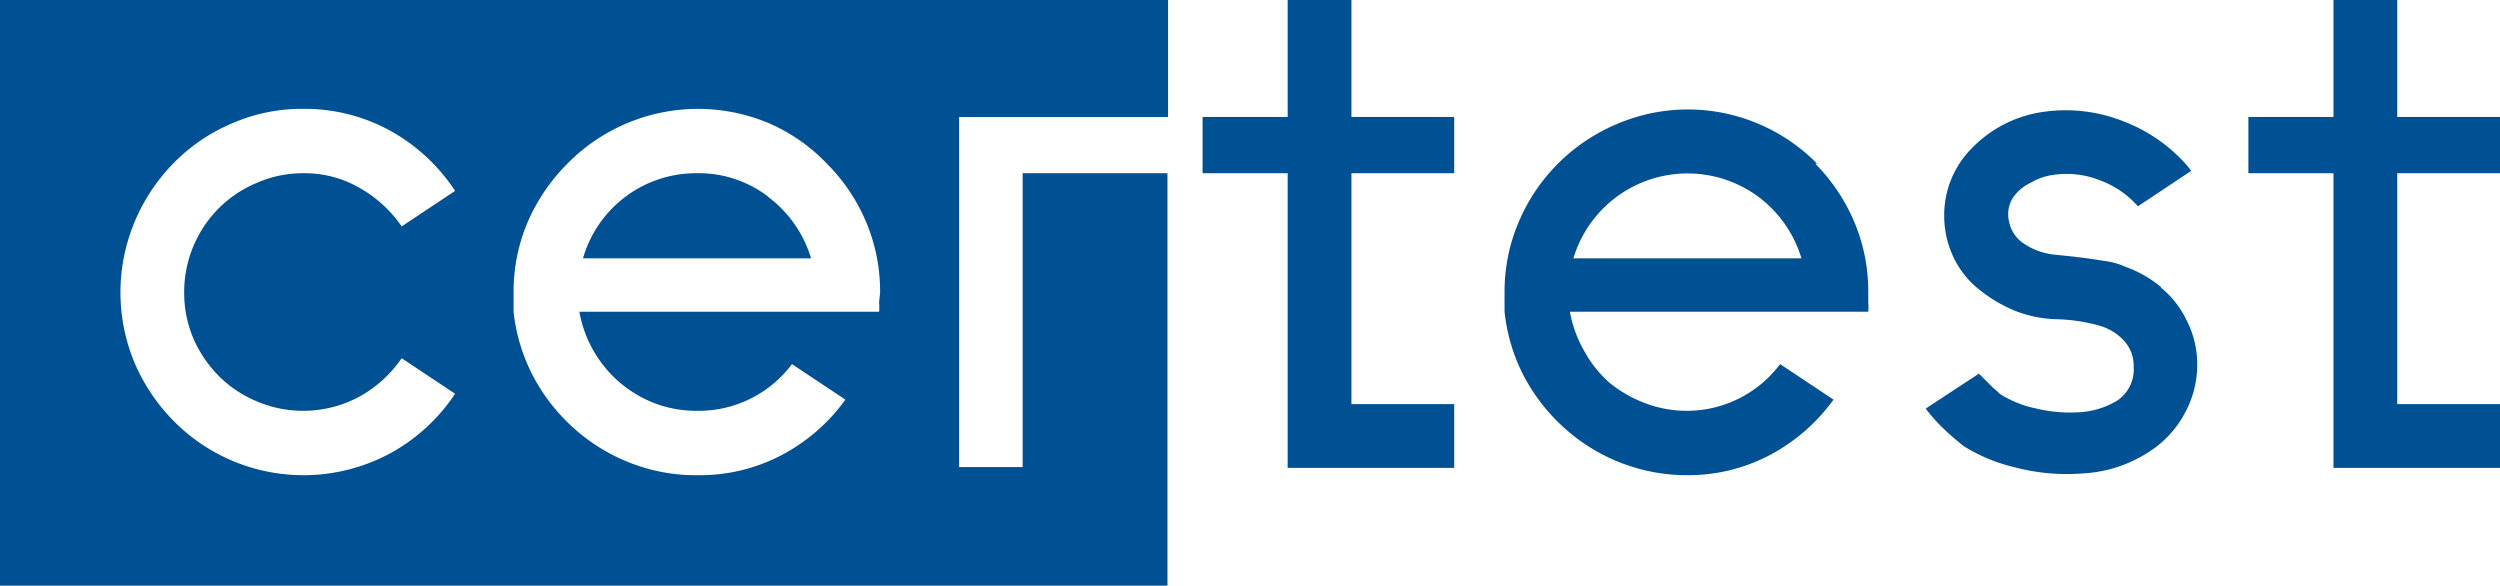 <svg xmlns="http://www.w3.org/2000/svg" viewBox="0 0 123.11 28.84"><defs><style>.cls-1{fill:#005094;}</style></defs><g id="Capa_2" data-name="Capa 2"><g id="Capa_1-2" data-name="Capa 1"><polygon class="cls-1" points="66.55 0 63.41 0 63.41 5.76 59.22 5.76 59.22 8.53 63.41 8.53 63.41 23.04 71.61 23.04 71.61 19.9 66.55 19.9 66.55 8.53 71.61 8.53 71.61 5.76 66.55 5.76 66.55 0"></polygon><path class="cls-1" d="M77.48,12.72a5.87,5.87,0,0,1,9.15-3,5.91,5.91,0,0,1,2.08,3Zm12-4.66a8.86,8.86,0,0,0-2.86-1.95,8.87,8.87,0,0,0-7,0A9.05,9.05,0,0,0,74.8,10.9a8.76,8.76,0,0,0-.71,3.5c0,.17,0,.33,0,.49s0,.31,0,.46a8.9,8.9,0,0,0,.94,3.15,9.22,9.22,0,0,0,2,2.57,9,9,0,0,0,6,2.33,8.62,8.62,0,0,0,4.14-1,9.18,9.18,0,0,0,3.12-2.72l-2.63-1.75a5.74,5.74,0,0,1-4.63,2.3A5.81,5.81,0,0,1,81,19.85a6.33,6.33,0,0,1-1.74-1A5.79,5.79,0,0,1,78,17.26a5.92,5.92,0,0,1-.69-1.91H92a2.32,2.32,0,0,0,0-.46V14.4a8.79,8.79,0,0,0-.69-3.48,9.16,9.16,0,0,0-1.92-2.86"></path><path class="cls-1" d="M106.42,14.14a5.73,5.73,0,0,0-1.75-1,3.55,3.55,0,0,0-.84-.26l-.91-.14c-.56-.08-1.14-.14-1.75-.2a3.26,3.26,0,0,1-1.64-.64,1.7,1.7,0,0,1-.6-1,1.56,1.56,0,0,1,.16-1.11A2.17,2.17,0,0,1,100,9a3,3,0,0,1,1.2-.4,4.45,4.45,0,0,1,2.24.29,4.57,4.57,0,0,1,1.84,1.27l2.63-1.75a.45.45,0,0,1-.11-.14A7.87,7.87,0,0,0,104.63,6a7.69,7.69,0,0,0-3.86-.51,6.08,6.08,0,0,0-3.68,1.82,4.67,4.67,0,0,0-1.35,3.32,4.74,4.74,0,0,0,.55,2.22,4.49,4.49,0,0,0,1.24,1.46,7.09,7.09,0,0,0,1.71,1,6,6,0,0,0,2.06.41,8.56,8.56,0,0,1,2.06.31,2.63,2.63,0,0,1,1.2.71,1.82,1.82,0,0,1,.51,1.3,1.85,1.85,0,0,1-.8,1.68,4,4,0,0,1-1.88.58,7.16,7.16,0,0,1-2.19-.2,5.21,5.21,0,0,1-1.73-.71,2,2,0,0,0-.2-.19c-.11-.09-.22-.2-.34-.32s-.28-.28-.48-.48l-2.62,1.72a8,8,0,0,0,.89,1,12.16,12.16,0,0,0,1,.86A8.27,8.27,0,0,0,99.17,23a10.06,10.06,0,0,0,3.44.31,6.54,6.54,0,0,0,3.23-1.07,5.06,5.06,0,0,0,1.74-1.88A4.93,4.93,0,0,0,108.2,18a4.74,4.74,0,0,0-.54-2.26,4.6,4.6,0,0,0-1.24-1.57"></path><polygon class="cls-1" points="123.11 8.53 123.11 5.76 118.05 5.76 118.05 0 114.91 0 114.91 5.76 110.72 5.76 110.72 8.53 114.91 8.53 114.91 23.04 123.11 23.04 123.11 19.9 118.05 19.9 118.05 8.53 123.11 8.53"></polygon><path class="cls-1" d="M37.86,9.71a5.61,5.61,0,0,0-3.53-1.18,5.79,5.79,0,0,0-5.62,4.19H39.94a5.91,5.91,0,0,0-2.08-3"></path><path class="cls-1" d="M43.29,14.89a2.32,2.32,0,0,1,0,.46H28.53a5.92,5.92,0,0,0,.69,1.91,5.9,5.9,0,0,0,3,2.59,5.76,5.76,0,0,0,2.07.38A5.74,5.74,0,0,0,39,17.93l2.63,1.75a9.07,9.07,0,0,1-3.12,2.72,8.62,8.62,0,0,1-4.14,1A8.83,8.83,0,0,1,31,22.78a9,9,0,0,1-2.76-1.71,9.18,9.18,0,0,1-2-2.57,8.92,8.92,0,0,1-.95-3.15c0-.15,0-.3,0-.46s0-.32,0-.49A8.76,8.76,0,0,1,26,10.9,9.3,9.3,0,0,1,28,8a9,9,0,0,1,2.87-1.93,9,9,0,0,1,7,0,8.75,8.75,0,0,1,2.86,2,9,9,0,0,1,1.92,2.86,8.79,8.79,0,0,1,.69,3.48ZM9.52,16.66a6.06,6.06,0,0,0,1.26,1.86,5.78,5.78,0,0,0,1.88,1.25,5.83,5.83,0,0,0,5.06-.25,6.1,6.1,0,0,0,2.06-1.88l2.63,1.75a9,9,0,0,1-3.17,2.92,9,9,0,0,1-7.8.38,9,9,0,0,1-2.86-1.93A9.28,9.28,0,0,1,6.64,17.9a9,9,0,0,1,0-7A9.16,9.16,0,0,1,8.58,8a8.86,8.86,0,0,1,2.86-1.93,8.58,8.58,0,0,1,3.49-.71,8.74,8.74,0,0,1,4.31,1.09A9.05,9.05,0,0,1,22.41,9.4l-2.63,1.75a6.23,6.23,0,0,0-2.06-1.89,5.41,5.41,0,0,0-2.79-.73A5.62,5.62,0,0,0,12.66,9a5.78,5.78,0,0,0-1.88,1.25A5.84,5.84,0,0,0,9.07,14.4a5.73,5.73,0,0,0,.45,2.26m48-10.9V0H0V28.84H57.49V8.53H50.36V23H47.23V5.76Z"></path></g></g></svg>